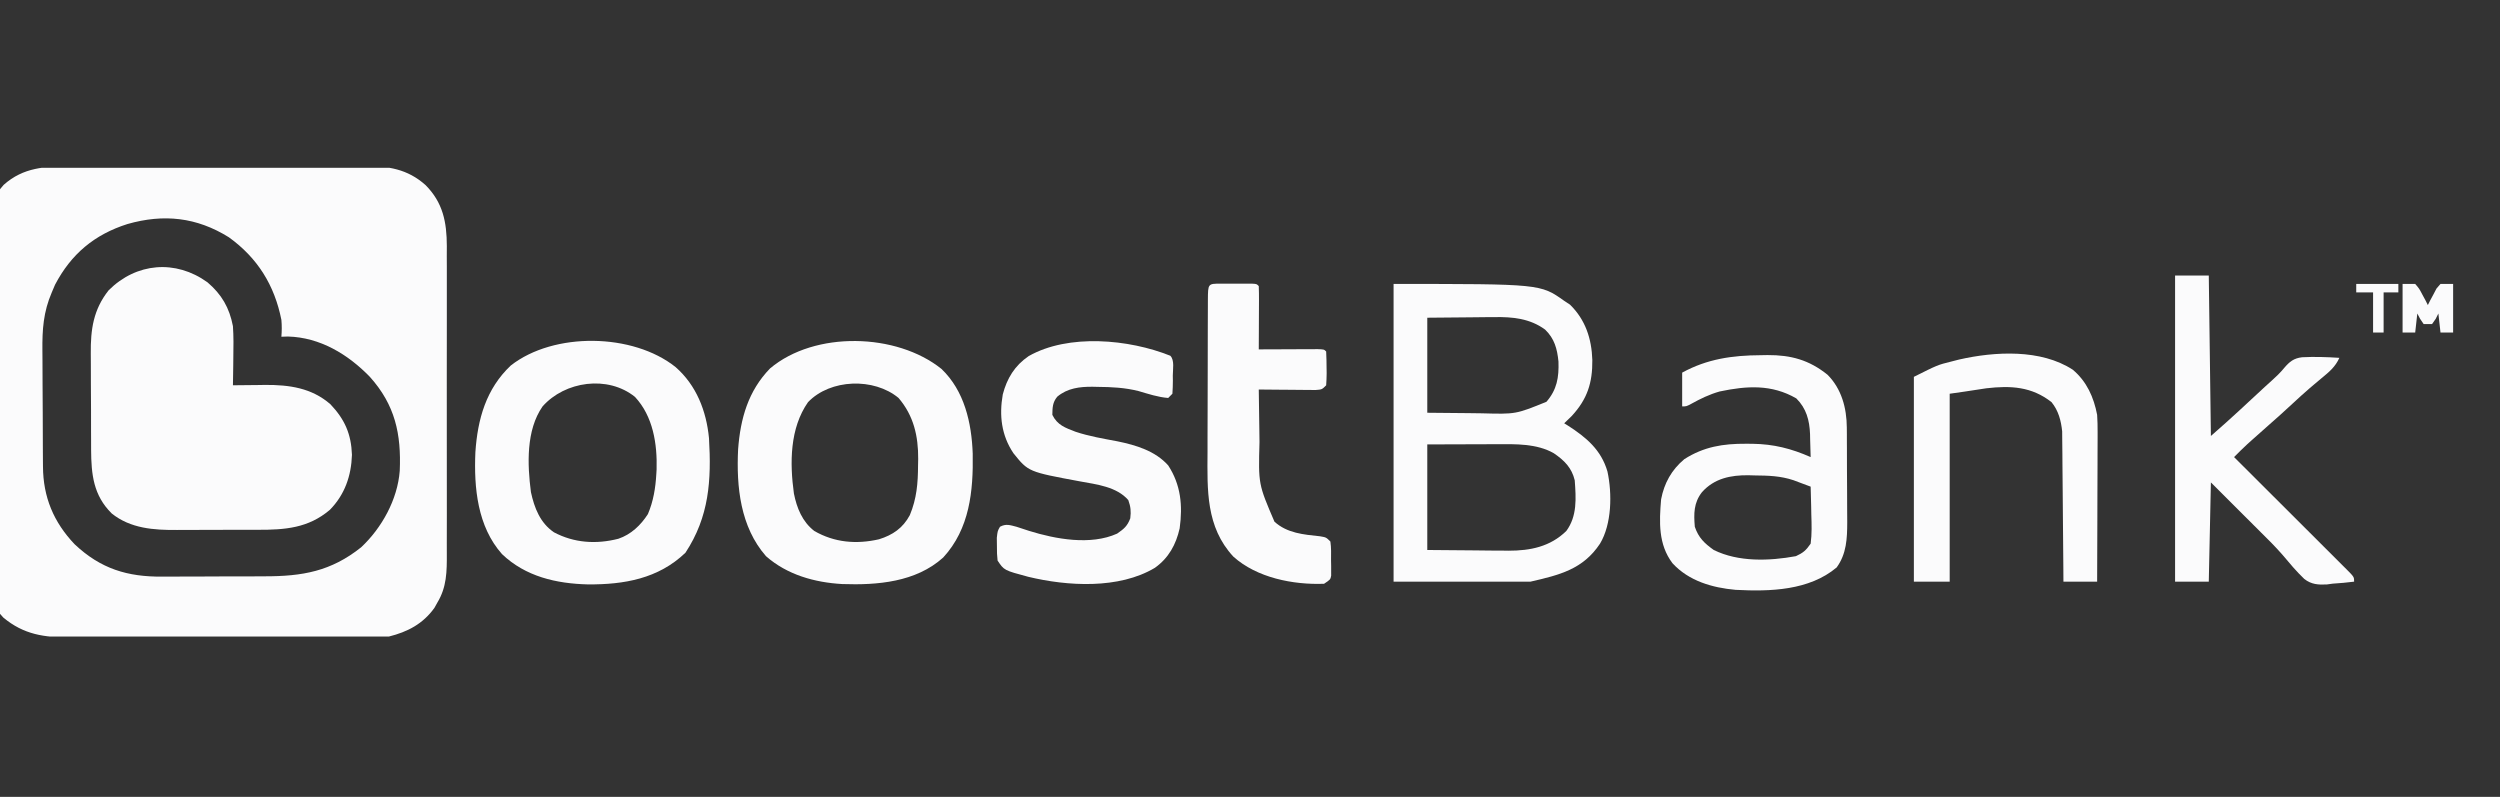 <svg width="160" height="51" viewBox="0 0 160 51" fill="none" xmlns="http://www.w3.org/2000/svg">
<rect x="0" y="0" width="160" height="51" fill="#333333" stroke="none"/>
<g clip-path="url(#clip0_44_1223)">
<g clip-path="url(#clip1_44_1223)">
<path d="M23.332 10.634C24.826 10.621 26.077 10.809 27.238 11.848C28.351 12.971 28.592 14.216 28.597 15.748C28.596 15.961 28.595 16.173 28.594 16.386C28.595 16.613 28.596 16.84 28.597 17.067V20.841C28.598 21.922 28.596 23.003 28.594 24.084C28.591 25.332 28.592 26.579 28.595 27.827C28.597 28.901 28.598 29.975 28.597 31.049C28.596 31.689 28.596 32.33 28.598 32.97C28.599 33.572 28.598 34.174 28.595 34.776C28.594 34.996 28.595 35.216 28.596 35.437C28.601 36.577 28.596 37.574 27.984 38.578C27.924 38.686 27.865 38.794 27.803 38.904C27.068 39.928 26.09 40.44 24.884 40.74C24.424 40.775 24.424 40.775 23.935 40.776C23.798 40.776 23.798 40.776 23.659 40.776C23.358 40.778 23.056 40.778 22.754 40.778C22.537 40.778 22.32 40.779 22.102 40.779C21.514 40.781 20.925 40.781 20.337 40.78C19.845 40.78 19.352 40.782 18.86 40.782C17.699 40.784 16.537 40.783 15.376 40.782C14.18 40.782 12.982 40.783 11.786 40.786C10.758 40.789 9.729 40.79 8.7 40.789C8.086 40.789 7.472 40.789 6.858 40.791C6.281 40.793 5.704 40.793 5.127 40.791C4.916 40.791 4.704 40.791 4.493 40.792C2.841 40.8 1.521 40.617 0.213 39.524C-1.026 38.217 -1.06 36.832 -1.059 35.118C-1.06 34.891 -1.061 34.663 -1.062 34.435C-1.066 33.818 -1.067 33.201 -1.067 32.584C-1.068 32.198 -1.069 31.813 -1.07 31.427C-1.074 30.078 -1.076 28.73 -1.075 27.381C-1.075 26.127 -1.079 24.873 -1.085 23.619C-1.09 22.54 -1.093 21.46 -1.093 20.381C-1.093 19.738 -1.093 19.095 -1.098 18.451C-1.102 17.846 -1.102 17.24 -1.099 16.634C-1.098 16.413 -1.099 16.192 -1.102 15.971C-1.118 14.371 -0.861 13.067 0.238 11.829C1.496 10.708 2.899 10.641 4.494 10.65C4.719 10.649 4.944 10.648 5.169 10.647C5.775 10.643 6.381 10.643 6.987 10.645C7.495 10.646 8.003 10.645 8.511 10.644C9.71 10.641 10.909 10.642 12.107 10.645C13.341 10.648 14.574 10.645 15.808 10.64C16.87 10.636 17.932 10.634 18.994 10.636C19.627 10.637 20.261 10.637 20.894 10.634C21.489 10.631 22.084 10.632 22.68 10.636C22.897 10.637 23.115 10.636 23.332 10.634ZM14.649 15.186C12.58 13.898 10.478 13.676 8.159 14.338C6.048 15.007 4.553 16.256 3.525 18.218C3.453 18.386 3.384 18.55 3.314 18.713C2.774 19.968 2.7 21.095 2.714 22.438C2.716 22.665 2.718 22.893 2.719 23.12C2.719 23.599 2.72 24.077 2.724 24.556C2.729 25.174 2.734 25.791 2.735 26.409C2.737 27.011 2.738 27.614 2.741 28.216C2.742 28.333 2.742 28.447 2.742 28.561C2.744 28.891 2.745 29.222 2.748 29.553C2.749 29.656 2.75 29.756 2.751 29.857C2.759 31.802 3.429 33.42 4.78 34.836C6.446 36.404 8.159 36.924 10.395 36.904C10.638 36.902 10.881 36.901 11.124 36.901C11.636 36.901 12.148 36.901 12.66 36.898C13.32 36.892 13.98 36.888 14.641 36.889C15.159 36.89 15.677 36.89 16.195 36.888C16.443 36.887 16.691 36.885 16.939 36.884C19.346 36.885 21.181 36.57 23.114 35.026C24.439 33.785 25.445 31.965 25.584 30.131C25.685 27.771 25.287 25.919 23.671 24.118C22.271 22.675 20.484 21.591 18.424 21.537C18.283 21.542 18.146 21.546 18.009 21.551C18.039 21.174 18.042 20.845 18.009 20.47C17.567 18.253 16.488 16.513 14.649 15.186Z" fill="#FBFBFC"/>
<path d="M13.276 18.066C14.189 18.843 14.683 19.7 14.908 20.875C14.953 21.535 14.946 22.19 14.933 22.851C14.93 23.113 14.93 23.113 14.928 23.38C14.923 23.806 14.916 24.233 14.908 24.659C15.004 24.657 15.099 24.656 15.198 24.655C15.638 24.649 16.078 24.645 16.517 24.642C16.668 24.64 16.818 24.637 16.974 24.635C18.51 24.626 19.946 24.825 21.146 25.872C22.064 26.838 22.478 27.775 22.525 29.11C22.481 30.458 22.064 31.66 21.109 32.632C19.731 33.799 18.25 33.911 16.502 33.907C16.306 33.907 16.109 33.908 15.913 33.909C15.503 33.91 15.093 33.91 14.683 33.908C14.163 33.907 13.643 33.91 13.123 33.913C12.717 33.916 12.312 33.916 11.907 33.915C11.715 33.915 11.524 33.916 11.332 33.918C9.848 33.929 8.347 33.826 7.148 32.86C5.976 31.698 5.841 30.368 5.831 28.784C5.831 28.582 5.83 28.38 5.83 28.178C5.829 27.967 5.828 27.757 5.827 27.547C5.826 27.107 5.825 26.668 5.826 26.228C5.826 25.668 5.822 25.108 5.817 24.548C5.814 24.114 5.814 23.68 5.814 23.246C5.814 23.039 5.812 22.833 5.81 22.627C5.796 21.086 5.971 19.817 6.954 18.578C8.727 16.809 11.238 16.598 13.276 18.066Z" fill="#FBFBFC"/>
<path d="M89.189 18.172C98.586 18.172 98.586 18.172 100.109 19.253C100.293 19.375 100.293 19.375 100.48 19.498C101.468 20.461 101.865 21.678 101.909 23.038C101.924 24.498 101.589 25.544 100.59 26.625C100.433 26.783 100.271 26.938 100.109 27.091C100.186 27.139 100.262 27.186 100.341 27.235C101.517 27.989 102.476 28.791 102.877 30.177C103.183 31.595 103.155 33.538 102.401 34.794C101.308 36.44 99.815 36.795 97.952 37.226C95.061 37.226 92.169 37.226 89.189 37.226C89.189 30.939 89.189 24.651 89.189 18.172ZM91.346 20.334C91.346 22.341 91.346 24.348 91.346 26.416C92.664 26.428 92.664 26.428 94.009 26.441C94.42 26.447 94.42 26.447 94.839 26.452C97.007 26.512 97.007 26.512 98.972 25.715C99.646 24.934 99.777 24.157 99.742 23.137C99.66 22.327 99.487 21.671 98.888 21.095C97.92 20.383 96.805 20.274 95.638 20.295C95.473 20.296 95.473 20.296 95.305 20.296C94.901 20.298 94.497 20.304 94.093 20.309C93.187 20.317 92.28 20.326 91.346 20.334ZM91.346 28.443C91.346 30.672 91.346 32.902 91.346 35.199C92.361 35.208 93.376 35.216 94.422 35.225C94.898 35.23 94.898 35.23 95.383 35.236C95.639 35.237 95.896 35.238 96.152 35.239C96.346 35.242 96.346 35.242 96.543 35.245C97.945 35.246 99.213 34.989 100.244 33.983C100.949 33.026 100.866 31.88 100.783 30.74C100.59 29.935 100.116 29.466 99.445 29.008C98.349 28.381 96.997 28.422 95.77 28.429C95.657 28.43 95.544 28.43 95.428 28.43C95.011 28.431 94.594 28.432 94.177 28.434C93.243 28.437 92.309 28.44 91.346 28.443Z" fill="#FBFBFC"/>
<path d="M60.255 23.612C61.723 25.012 62.184 27.064 62.254 29.034C62.295 31.425 62.062 33.839 60.365 35.681C58.615 37.259 56.149 37.458 53.9 37.379C52.138 37.278 50.378 36.788 49.024 35.596C47.377 33.715 47.122 31.152 47.239 28.756C47.386 26.788 47.883 25.02 49.285 23.578C52.153 21.164 57.387 21.307 60.255 23.612ZM51.712 25.74C50.546 27.408 50.54 29.621 50.809 31.579C50.994 32.513 51.349 33.392 52.116 33.983C53.408 34.727 54.809 34.843 56.253 34.515C57.135 34.242 57.787 33.794 58.229 32.969C58.673 31.901 58.75 30.923 58.755 29.777C58.758 29.644 58.761 29.512 58.764 29.375C58.772 27.907 58.477 26.606 57.508 25.47C55.932 24.158 53.138 24.245 51.712 25.74Z" fill="#FBFBFC"/>
<path d="M43.239 23.494C44.568 24.662 45.205 26.29 45.375 28.037C45.535 30.738 45.39 33.065 43.867 35.377C42.134 37.037 39.946 37.416 37.627 37.402C35.609 37.352 33.634 36.903 32.129 35.463C30.556 33.695 30.325 31.218 30.425 28.941C30.567 26.822 31.108 24.887 32.691 23.392C35.453 21.231 40.513 21.314 43.239 23.494ZM34.725 26.01C33.662 27.534 33.75 29.726 33.979 31.494C34.199 32.51 34.57 33.467 35.454 34.068C36.748 34.753 38.161 34.842 39.575 34.481C40.388 34.206 41.008 33.614 41.466 32.902C41.816 32.082 41.955 31.221 42.005 30.334C42.011 30.241 42.016 30.147 42.022 30.05C42.07 28.405 41.795 26.645 40.64 25.403C38.898 23.996 36.151 24.396 34.725 26.01Z" fill="#FBFBFC"/>
<path d="M74.899 22.767C75.183 23.051 75.059 23.651 75.059 24.042C75.061 24.149 75.063 24.256 75.064 24.366C75.065 24.644 75.051 24.922 75.034 25.199C74.945 25.289 74.856 25.378 74.764 25.47C74.113 25.419 73.486 25.209 72.861 25.026C71.995 24.809 71.144 24.766 70.257 24.76C70.148 24.757 70.039 24.755 69.927 24.752C69.106 24.746 68.32 24.838 67.665 25.388C67.361 25.754 67.358 26.085 67.35 26.551C67.673 27.214 68.187 27.381 68.837 27.633C69.708 27.924 70.618 28.074 71.519 28.245C72.701 28.488 73.931 28.854 74.764 29.785C75.572 31.025 75.701 32.35 75.498 33.814C75.265 34.856 74.79 35.716 73.913 36.34C71.609 37.718 68.322 37.521 65.805 36.914C64.26 36.5 64.26 36.5 63.845 35.875C63.804 35.436 63.804 35.436 63.803 34.929C63.8 34.762 63.798 34.595 63.796 34.422C63.845 33.983 63.845 33.983 63.999 33.713C64.385 33.504 64.641 33.607 65.058 33.713C65.326 33.796 65.593 33.884 65.858 33.975C67.56 34.505 69.797 34.918 71.495 34.152C71.939 33.844 72.147 33.675 72.338 33.172C72.394 32.722 72.363 32.433 72.212 32.007C71.466 31.146 70.184 31.003 69.119 30.808C65.816 30.196 65.816 30.196 64.861 29.008C64.092 27.866 63.941 26.595 64.177 25.247C64.445 24.214 64.944 23.397 65.833 22.792C68.383 21.341 72.26 21.709 74.899 22.767Z" fill="#FBFBFC"/>
<path d="M112.68 22.733C112.826 22.73 112.972 22.728 113.122 22.725C114.621 22.718 115.784 23.036 116.961 23.983C117.863 24.888 118.188 26.119 118.196 27.365C118.197 27.526 118.198 27.687 118.2 27.853C118.2 28.026 118.201 28.199 118.201 28.377C118.202 28.51 118.202 28.51 118.203 28.646C118.205 29.116 118.206 29.587 118.206 30.057C118.207 30.54 118.21 31.022 118.214 31.505C118.217 31.878 118.217 32.252 118.218 32.626C118.218 32.89 118.221 33.153 118.223 33.417C118.221 34.464 118.18 35.446 117.546 36.317C115.784 37.795 113.294 37.866 111.08 37.75C109.588 37.617 108.084 37.184 107.039 36.047C106.126 34.842 106.188 33.402 106.311 31.956C106.509 30.917 106.981 30.071 107.793 29.389C109.044 28.587 110.28 28.392 111.737 28.4C111.943 28.401 111.943 28.401 112.153 28.402C113.523 28.422 114.636 28.707 115.882 29.253C115.874 28.87 115.862 28.488 115.849 28.105C115.847 27.998 115.845 27.891 115.843 27.781C115.807 26.895 115.606 26.134 114.962 25.496C113.38 24.585 111.799 24.688 110.055 25.055C109.4 25.241 108.831 25.517 108.237 25.847C107.928 26.01 107.928 26.01 107.659 26.01C107.659 25.297 107.659 24.583 107.659 23.848C109.26 22.97 110.876 22.742 112.68 22.733ZM108.931 31.492C108.395 32.175 108.397 32.874 108.468 33.713C108.706 34.416 109.083 34.773 109.681 35.199C111.262 35.978 113.229 35.907 114.937 35.595C115.402 35.38 115.585 35.226 115.882 34.794C115.966 34.17 115.945 33.556 115.924 32.927C115.92 32.671 115.92 32.671 115.915 32.409C115.907 31.988 115.896 31.567 115.882 31.145C115.649 31.057 115.416 30.97 115.183 30.884C115.053 30.835 114.923 30.786 114.79 30.736C113.952 30.454 113.16 30.436 112.284 30.427C112.157 30.424 112.03 30.42 111.899 30.416C110.759 30.405 109.721 30.616 108.931 31.492Z" fill="#FBFBFC"/>
<path d="M139.205 17.632C139.917 17.632 140.628 17.632 141.362 17.632C141.429 22.716 141.429 22.716 141.497 27.902C142.145 27.334 142.788 26.766 143.418 26.179C143.569 26.038 143.721 25.898 143.872 25.757C143.948 25.687 144.023 25.617 144.101 25.545C144.321 25.34 144.542 25.137 144.762 24.933C144.831 24.869 144.901 24.805 144.972 24.739C145.109 24.613 145.247 24.488 145.386 24.364C145.676 24.104 145.945 23.848 146.191 23.545C146.536 23.144 146.795 22.93 147.332 22.864C148.13 22.822 148.924 22.85 149.72 22.902C149.463 23.476 149.068 23.802 148.591 24.194C148.42 24.338 148.248 24.483 148.077 24.627C147.948 24.736 147.948 24.736 147.816 24.848C147.437 25.173 147.07 25.51 146.704 25.85C146.188 26.328 145.668 26.798 145.138 27.26C144.809 27.547 144.484 27.838 144.159 28.13C144.05 28.228 143.941 28.326 143.828 28.427C143.537 28.696 143.258 28.972 142.98 29.253C143.076 29.349 143.172 29.445 143.271 29.544C144.177 30.446 145.081 31.349 145.985 32.252C146.45 32.717 146.915 33.181 147.381 33.645C147.83 34.092 148.278 34.54 148.726 34.988C148.897 35.159 149.069 35.33 149.241 35.501C149.481 35.74 149.72 35.979 149.958 36.218C150.03 36.289 150.102 36.361 150.176 36.434C150.664 36.925 150.664 36.925 150.664 37.226C150.209 37.287 149.756 37.322 149.299 37.353C149.173 37.37 149.048 37.387 148.918 37.405C148.368 37.433 147.93 37.405 147.48 37.058C146.969 36.574 146.522 36.033 146.069 35.496C145.63 34.992 145.156 34.525 144.683 34.056C144.51 33.883 144.338 33.711 144.166 33.539C143.958 33.331 143.75 33.124 143.536 32.911C142.863 32.239 142.19 31.567 141.497 30.875C141.452 32.971 141.408 35.067 141.362 37.226C140.65 37.226 139.938 37.226 139.205 37.226C139.205 30.76 139.205 24.294 139.205 17.632Z" fill="#FBFBFC"/>
<path d="M78.118 18.154C78.251 18.154 78.383 18.154 78.52 18.154C78.66 18.154 78.8 18.155 78.944 18.155C79.153 18.155 79.153 18.155 79.367 18.154C79.5 18.154 79.633 18.154 79.769 18.154C79.892 18.154 80.015 18.155 80.141 18.155C80.427 18.172 80.427 18.172 80.561 18.308C80.573 18.607 80.576 18.907 80.575 19.207C80.574 19.297 80.574 19.387 80.574 19.48C80.573 19.767 80.572 20.055 80.57 20.343C80.569 20.538 80.569 20.732 80.568 20.927C80.567 21.405 80.564 21.883 80.561 22.361C80.75 22.36 80.75 22.36 80.943 22.359C81.409 22.357 81.874 22.355 82.34 22.354C82.541 22.353 82.743 22.352 82.945 22.351C83.234 22.35 83.524 22.349 83.813 22.348C84.075 22.347 84.075 22.347 84.342 22.346C84.741 22.361 84.741 22.361 84.875 22.497C84.892 22.856 84.9 23.21 84.901 23.569C84.902 23.67 84.904 23.77 84.906 23.873C84.906 24.135 84.892 24.397 84.875 24.659C84.606 24.929 84.606 24.929 84.204 24.96C84.036 24.958 83.868 24.957 83.695 24.956C83.605 24.955 83.516 24.955 83.424 24.954C83.138 24.953 82.853 24.949 82.567 24.946C82.373 24.945 82.18 24.943 81.986 24.942C81.511 24.939 81.036 24.935 80.561 24.929C80.571 25.765 80.583 26.602 80.597 27.438C80.601 27.722 80.605 28.006 80.608 28.29C80.534 30.984 80.534 30.984 81.566 33.389C82.382 34.126 83.427 34.211 84.479 34.322C84.875 34.389 84.875 34.389 85.145 34.659C85.205 35.062 85.189 35.468 85.187 35.875C85.189 35.988 85.192 36.1 85.194 36.216C85.194 36.324 85.194 36.431 85.194 36.542C85.194 36.641 85.195 36.74 85.195 36.842C85.145 37.091 85.145 37.091 84.741 37.361C82.761 37.438 80.432 36.976 78.932 35.621C77.172 33.719 77.267 31.358 77.282 28.922C77.282 28.616 77.282 28.31 77.282 28.003C77.283 27.365 77.285 26.726 77.288 26.087C77.292 25.267 77.293 24.447 77.294 23.626C77.294 22.995 77.296 22.364 77.297 21.733C77.298 21.43 77.299 21.128 77.299 20.825C77.3 20.404 77.302 19.983 77.304 19.562C77.304 19.436 77.305 19.311 77.305 19.181C77.312 18.155 77.312 18.155 78.118 18.154Z" fill="#FBFBFC"/>
<path d="M132.658 23.662C133.551 24.412 134.002 25.423 134.217 26.551C134.239 26.924 134.251 27.282 134.247 27.654C134.247 27.758 134.247 27.862 134.247 27.97C134.247 28.31 134.245 28.651 134.243 28.992C134.243 29.229 134.242 29.467 134.242 29.705C134.241 30.328 134.238 30.951 134.235 31.574C134.232 32.211 134.231 32.847 134.23 33.484C134.227 34.732 134.222 35.979 134.217 37.226C133.505 37.226 132.793 37.226 132.06 37.226C132.058 36.925 132.056 36.624 132.054 36.313C132.047 35.315 132.038 34.316 132.028 33.318C132.022 32.713 132.017 32.108 132.013 31.503C132.009 30.919 132.004 30.334 131.997 29.75C131.995 29.527 131.993 29.305 131.993 29.083C131.991 28.77 131.988 28.457 131.983 28.144C131.982 27.967 131.98 27.789 131.979 27.606C131.907 26.92 131.742 26.283 131.298 25.737C130.031 24.743 128.696 24.668 127.129 24.85C126.659 24.917 126.192 24.989 125.724 25.064C125.412 25.109 125.101 25.154 124.78 25.199C124.78 29.168 124.78 33.137 124.78 37.226C124.024 37.226 123.267 37.226 122.488 37.226C122.488 32.901 122.488 28.575 122.488 24.118C124.008 23.356 124.008 23.356 124.881 23.139C125.047 23.096 125.213 23.054 125.384 23.01C127.677 22.489 130.619 22.33 132.658 23.662Z" fill="#FBFBFC"/>
<path d="M153.765 18.172C154.031 18.172 154.298 18.172 154.573 18.172C154.829 18.468 154.829 18.468 155.028 18.848C155.096 18.974 155.164 19.099 155.234 19.228C155.283 19.326 155.332 19.423 155.382 19.524C155.431 19.426 155.48 19.329 155.531 19.228C155.599 19.103 155.666 18.977 155.736 18.848C155.802 18.723 155.868 18.597 155.935 18.468C156.062 18.322 156.062 18.322 156.191 18.172C156.458 18.172 156.725 18.172 157 18.172C157 19.198 157 20.224 157 21.28C156.733 21.28 156.466 21.28 156.191 21.28C156.147 20.879 156.102 20.478 156.056 20.064C156.001 20.176 155.945 20.287 155.888 20.402C155.771 20.569 155.771 20.569 155.652 20.74C155.474 20.74 155.296 20.74 155.113 20.74C154.877 20.402 154.877 20.402 154.708 20.064C154.664 20.466 154.619 20.867 154.573 21.28C154.306 21.28 154.04 21.28 153.765 21.28C153.765 20.255 153.765 19.229 153.765 18.172Z" fill="#FBFBFC"/>
<path d="M150.799 18.172C151.688 18.172 152.578 18.172 153.495 18.172C153.495 18.351 153.495 18.529 153.495 18.713C153.183 18.713 152.872 18.713 152.551 18.713C152.551 19.56 152.551 20.407 152.551 21.28C152.329 21.28 152.106 21.28 151.877 21.28C151.877 20.433 151.877 19.586 151.877 18.713C151.521 18.713 151.165 18.713 150.799 18.713C150.799 18.535 150.799 18.356 150.799 18.172Z" fill="#FBFBFC"/>
</g>
</g>
<defs>
<clipPath id="clip0_44_1223">
<rect width="160" height="50" fill="white" transform="translate(0 0.74)"/>
</clipPath>
<clipPath id="clip1_44_1223">
<rect width="158" height="30" fill="white" transform="translate(-1 10.74)"/>
</clipPath>
</defs>
</svg>
